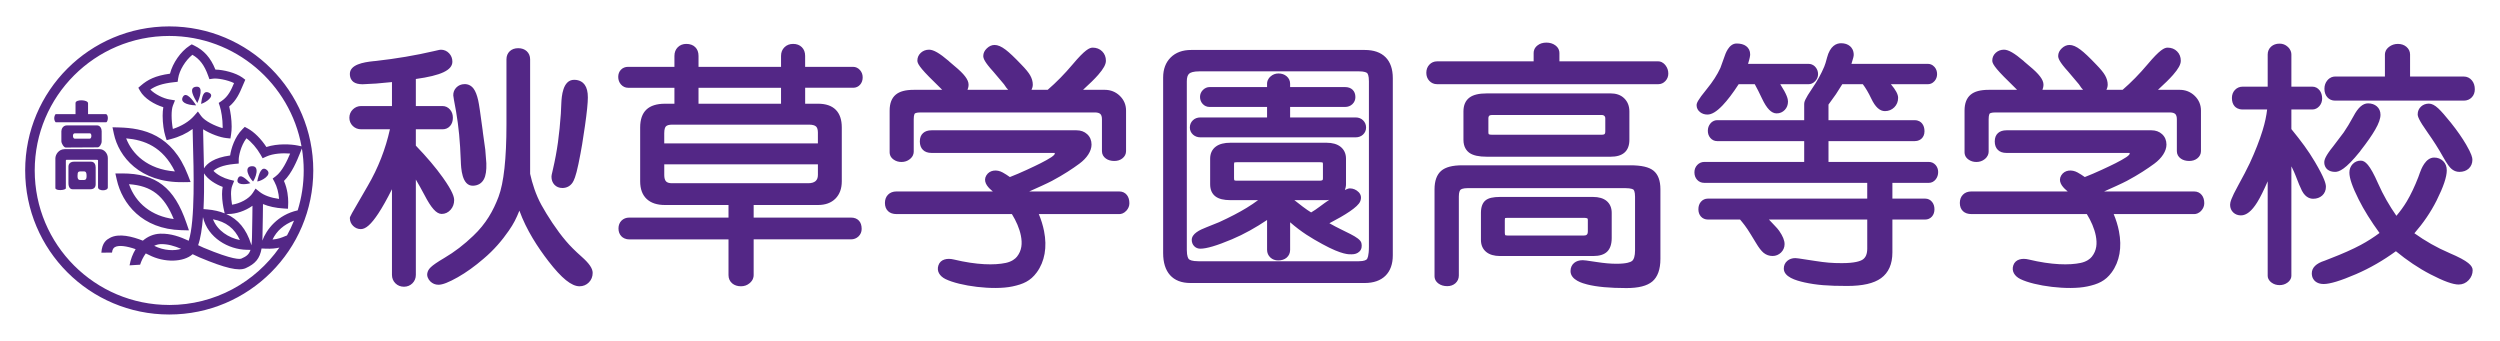 <?xml version="1.0" encoding="UTF-8"?><svg id="b" xmlns="http://www.w3.org/2000/svg" viewBox="0 0 440 60"><defs><style>.d{fill:none;}.d,.e{stroke-width:0px;}.e{fill:#532786;}</style></defs><g id="c"><path class="e" d="M98.968,33.087c.762,0,1.386-.328,1.802-.951.22-.325.566-1.019,1.033-3.264.552-2.664.812-4.351,1.149-6.709.345-2.412.511-4.054.511-5.019,0-.975-.18-1.703-.551-2.221-.287-.399-.844-.875-1.871-.875-2.029,0-2.191,3.031-2.243,4.025l-.089,1.924c-.266,3.69-.612,6.44-1.406,9.861-.226.916-.245,1.107-.245,1.23,0,.58.177,1.059.519,1.425.352.374.831.573,1.392.573ZM80.979,25.862c.002.013.123,2.491.123,2.491.044,1.206.163,4.396,2.153,4.334.872-.027,1.534-.426,1.916-1.153.327-.621.467-1.539.425-2.805l-.188-2.391-.407-2.926c0,.011-.059-.505-.059-.505-.383-2.905-.639-4.616-.779-5.233-.214-.944-.481-1.626-.812-2.068-.407-.544-.966-.82-1.621-.8-.562.016-1.036.215-1.406.588h-.001c-.374.379-.565.861-.548,1.402l.123.814c.543,2.749.896,5.205,1.081,8.25ZM102.344,45.158c-1.127-.996-2.042-1.913-2.722-2.721-1.657-1.935-3.292-4.476-4.329-6.355-1.014-1.845-1.616-3.808-1.991-5.485V10.433c0-.576-.21-1.07-.605-1.429-.381-.345-.884-.522-1.49-.522-.611,0-1.11.178-1.486.527-.383.359-.585.852-.585,1.424v11.485c0,5.991-.469,10.272-1.392,12.718-.916,2.426-2.198,4.739-4.457,6.871-1.59,1.531-3.292,2.836-5.066,3.88-2.585,1.522-2.838,1.997-3.002,2.647-.133.533.131,1.107.515,1.494.388.384.882.589,1.431.589.731,0,1.812-.422,3.401-1.321,1.48-.839,3.012-1.938,4.547-3.264,1.84-1.551,3.256-3.226,4.434-4.926.867-1.249,1.295-2.117,1.868-3.53,1.227,3.401,3.252,6.486,5.124,8.909,2.319,3.001,4.055,4.401,5.46,4.401.64,0,1.211-.237,1.647-.686.441-.448.664-1.014.664-1.671,0-.786-.607-1.671-1.966-2.871ZM77.734,37.653c.613,0,1.159-.259,1.584-.748.408-.467.612-1.033.612-1.675,0-.548-.227-1.498-1.995-3.989-1.22-1.718-2.819-3.605-4.747-5.609v-2.876h4.704c.54,0,1.006-.206,1.341-.603.315-.371.474-.851.474-1.43,0-.565-.166-1.048-.497-1.432-.354-.409-.808-.627-1.317-.627h-4.704v-4.762c4.425-.611,6.431-1.554,6.431-3.045,0-.58-.196-1.079-.579-1.482-.388-.41-.886-.627-1.441-.627-.118,0-.29.021-1.216.245l.008-.001c-3.223.752-6.662,1.336-10.223,1.734-.022.002-.464.043-.464.043-1.786.184-4.129.611-4.129,2.24,0,.783.352,1.207.648,1.424.367.262.891.397,1.597.397l2.389-.126s1.747-.162,2.777-.258v4.218h-5.435c-.546,0-1.045.203-1.444.59-.404.395-.621.9-.621,1.469,0,.566.212,1.071.609,1.455.392.379.896.577,1.456.577h5.074c-.765,3.452-2.058,6.804-3.904,9.96-3.146,5.383-3.146,5.429-3.146,5.676,0,.521.194.993.567,1.364.37.37.843.569,1.363.569.87,0,1.817-.842,3.065-2.727.733-1.107,1.546-2.562,2.414-4.292v15.069c0,.581.207,1.096.604,1.487.394.393.916.604,1.509.604.578,0,1.094-.211,1.49-.604.394-.394.601-.907.601-1.487v-16.771c.472.799.967,1.681,1.488,2.662,1.227,2.372,2.142,3.387,3.058,3.387ZM150.151,15.448c.496,0,.925-.191,1.237-.556.296-.34.444-.772.444-1.277,0-.491-.158-.924-.47-1.277-.329-.375-.749-.574-1.212-.574h-8.446v-1.928c0-.633-.195-1.148-.579-1.532-.385-.383-.9-.578-1.532-.578-.612,0-1.125.195-1.521.583-.404.393-.609.907-.609,1.527v1.928h-14.523v-1.928c0-.65-.198-1.172-.587-1.547-.382-.374-.912-.564-1.567-.564-.593,0-1.111.203-1.497.589-.391.394-.59.903-.59,1.521v1.928h-8.163c-.496,0-.926.172-1.248.505-.316.324-.482.761-.482,1.259,0,.524.163.974.482,1.338.337.381.771.583,1.247.583h8.163v2.807h-1.673c-1.444,0-2.541.348-3.26,1.031-.728.689-1.097,1.748-1.097,3.147v9.482c0,1.344.385,2.389,1.143,3.1.748.709,1.827,1.065,3.214,1.065h11.191v2.215h-17.478c-.536,0-1.002.185-1.353.533-.35.348-.534.825-.534,1.372,0,.565.173,1.035.516,1.387.237.246.671.541,1.371.541h17.478v6.304c0,.586.227,1.086.652,1.444.398.336.916.508,1.54.508.595,0,1.112-.185,1.542-.558.572-.49.692-1.028.692-1.394v-6.304h17.127c.516,0,.975-.181,1.33-.523.362-.351.552-.806.552-1.315,0-.624-.16-1.111-.482-1.454-.333-.358-.805-.541-1.4-.541h-17.127v-2.215h11.335c1.287,0,2.317-.376,3.06-1.124.741-.743,1.116-1.766,1.116-3.041v-9.482c0-1.362-.355-2.411-1.061-3.112-.704-.708-1.753-1.066-3.114-1.066h-2.273v-2.807h8.446ZM122.939,15.448h14.523v2.807h-14.523v-2.807ZM143.951,30.797c0,.473-.133.823-.399,1.064-.288.258-.732.387-1.316.387h-23.973c-.483,0-.83-.109-1.035-.316v-.003c-.211-.218-.318-.6-.318-1.131v-1.88h27.042v1.88ZM142.391,21.938c.585,0,1.013.115,1.235.325.215.201.324.567.324,1.089v1.882h-27.042v-1.792c0-.738.161-1.062.296-1.202.187-.196.567-.302,1.104-.302h24.083ZM238.619,20.671h-11.559v-1.848h9.672c.498,0,.938-.163,1.277-.481.354-.332.541-.76.541-1.245,0-.547-.168-.985-.498-1.304-.324-.309-.77-.468-1.32-.468h-9.672v-.603c0-.51-.215-.965-.621-1.307-.383-.322-.861-.485-1.43-.485-.527,0-.992.174-1.379.515-.516.453-.627.944-.627,1.277v.603h-10.119c-.432,0-.836.178-1.172.512-.33.335-.508.751-.508,1.216,0,.481.162.91.471,1.242.318.348.738.527,1.209.527h10.119v1.848h-11.752c-.518,0-.969.172-1.309.503-.348.335-.529.773-.529,1.271,0,.486.191.917.557,1.25.348.31.789.475,1.281.475h27.367c.496,0,.938-.165,1.277-.485.352-.329.535-.757.535-1.239,0-.497-.18-.936-.529-1.271-.338-.331-.781-.503-1.283-.503ZM233.973,39.291c2.785-1.446,5.018-2.854,5.418-3.835.258-.629.162-1.203-.27-1.641-.432-.432-.965-.658-1.543-.658-.172,0-.395.04-.877.292.103-.311.195-.633.195-1.02v-4.51c0-.881-.34-1.608-.979-2.104-.598-.462-1.42-.694-2.449-.694h-16.906c-1.119,0-1.959.219-2.572.674-.658.489-1.004,1.222-1.004,2.124v4.51c0,.961.324,1.687.959,2.156.582.429,1.438.641,2.617.641h4.859c-.615.456-1.277.907-1.992,1.343-1.326.812-2.963,1.663-4.857,2.53.006-.001-2.238.901-2.238.901-1.209.467-2.588,1.137-2.588,2.223,0,.426.147.805.42,1.093.283.298.658.454,1.082.454,1.1,0,2.916-.536,5.545-1.643,2.174-.914,4.242-2.086,6.211-3.408v5.253c0,.533.203.997.578,1.348.367.341.834.516,1.385.516.598,0,1.092-.163,1.473-.483.406-.348.621-.823.621-1.38v-4.853c2.045,1.776,3.685,2.75,5.67,3.839,3.57,1.957,4.76,1.799,5.143,1.799.564,0,1.031-.135,1.41-.514.379-.378.447-.961.32-1.474-.275-1.096-2.947-1.93-5.631-3.479ZM217.703,31.803c-.354,0-.453-.075-.457-.077-.002-.005-.055-.088-.055-.351v-2.447c0-.248.045-.324.049-.331.01.002.135-.049.463-.049h14.57c.416,0,.533.076.535.076-.002.002.029.099.029.304v2.447c0,.075-.006.258-.078.318-.08.068-.258.109-.486.109h-14.57ZM230.76,37.387c-.77-.446-2.182-1.539-2.949-2.16h5.656c.18,0,.309-.041.473-.054-1.045.684-2.238,1.688-3.18,2.214ZM240.198,8.793h-30.557c-1.508,0-2.719.445-3.598,1.319-.881.874-1.33,2.061-1.33,3.529v30.9c0,1.674.408,2.977,1.213,3.879.824.921,2.033,1.389,3.586,1.389h30.68c1.551,0,2.775-.427,3.639-1.268.865-.848,1.303-2.06,1.303-3.598V13.764c0-1.601-.428-2.844-1.273-3.691-.846-.85-2.078-1.279-3.662-1.279ZM240.93,43.395c0,1.669-.269,2.116-.355,2.216-.113.135-.457.367-1.426.367h-28.228c-1.131,0-1.537-.228-1.676-.361-.109-.105-.365-.477-.365-1.636V14.303c0-.657.141-1.11.424-1.349.215-.183.707-.399,1.816-.399h28.029c1.037,0,1.371.217,1.471.31.092.092.31.42.31,1.438v29.092ZM261.688,27.585h21.74c1.103,0,1.914-.235,2.471-.72.578-.497.873-1.257.873-2.253v-5.007c0-.95-.314-1.734-.936-2.328-.615-.586-1.426-.843-2.408-.843l-21.744.005c-1.392,0-2.389.237-3.047.727-.711.528-1.07,1.349-1.07,2.438v5.007c0,1.298.588,1.972,1.08,2.312.645.441,1.641.66,3.041.66ZM261.955,20.841c0-.32.107-.424.143-.459.102-.098.271-.146.506-.146h19.275c.287,0,.42.094.494.166.074.068.158.182.158.44v2.289c0,.126-.016.356-.121.458-.104.102-.322.125-.484.125h-19.322c-.459,0-.58-.097-.582-.097h-.002c-.016-.017-.064-.104-.064-.332v-2.443ZM291.871,10.798h-17.414v-1.481c0-.37-.127-.904-.738-1.351-.424-.308-.945-.467-1.555-.467-.613,0-1.133.159-1.545.478-.58.445-.699.976-.699,1.34v1.481h-17.004c-.527,0-.994.201-1.352.584-.352.375-.533.855-.533,1.437,0,.565.182,1.043.533,1.415.357.383.824.582,1.352.582h38.955c.469,0,.902-.19,1.242-.56.332-.353.508-.804.508-1.302,0-.541-.162-1.027-.486-1.446-.457-.586-.938-.71-1.264-.71ZM282.862,44.286c.529-.519.799-1.322.799-2.385v-4.432c0-.904-.307-1.613-.91-2.111-.562-.463-1.369-.697-2.398-.697h-16.336c-1.238,0-2.053.19-2.561.604-.541.438-.812,1.179-.812,2.204v4.746c0,.907.312,1.625.934,2.132.576.472,1.4.714,2.439.714h16.383c1.125,0,1.928-.257,2.463-.775ZM279.457,40.751c0,.374-.123.497-.164.537-.039.041-.16.162-.529.162h-13.449c-.297,0-.385-.062-.391-.062,0-.009-.078-.116-.078-.503v-2.113c0-.291.047-.383.053-.39.014.003.133-.041.416-.041h13.449c.463,0,.607.095.633.112.029.024.061.115.061.271v2.026ZM286.912,29.093h-29.549c-1.736,0-2.949.318-3.709.97-.779.673-1.178,1.766-1.178,3.251v15.317c0,.351.127.86.715,1.286.41.295.924.445,1.525.445.568,0,1.051-.171,1.434-.506.395-.357.606-.826.606-1.363v-13.907c0-.786.182-1.078.291-1.185.09-.087.394-.291,1.324-.291h27.623c1.152,0,1.453.228,1.5.273.064.062.273.332.273,1.245v9.445c0,.952-.188,1.599-.545,1.872-.234.178-.9.477-2.732.477-1.018,0-2.184-.104-3.475-.306-1.801-.284-2.256-.322-2.449-.322-.623,0-1.135.161-1.518.481-.414.346-.635.84-.635,1.432,0,1.603,2.203,2.168,2.928,2.354,1.664.426,3.986.639,6.899.639,2.143,0,3.633-.379,4.561-1.152.947-.799,1.432-2.135,1.432-3.979v-12.259c0-1.525-.412-2.63-1.231-3.283-.779-.63-2.119-.935-4.09-.935ZM299.219,19.739c.359.28.795.423,1.289.423.762,0,1.606-.513,2.662-1.611.863-.902,1.82-2.165,2.838-3.735h2.828c.389.704.812,1.526,1.27,2.511.846,1.8,1.668,2.632,2.584,2.632.559,0,1.055-.211,1.434-.615.375-.394.562-.889.562-1.472,0-.452-.178-1.213-1.365-3.056h5.024c.287,0,.715-.093,1.141-.544.324-.349.494-.768.494-1.222,0-.467-.158-.897-.457-1.239-.404-.469-.863-.566-1.178-.566h-10.691c.309-.993.373-1.438.373-1.684,0-.601-.244-1.101-.709-1.447-.412-.304-.975-.458-1.672-.458-1.387,0-1.986,1.832-2.186,2.435l-.674,1.868c-.551,1.2-1.363,2.461-2.406,3.73-1.643,2.005-1.779,2.485-1.779,2.834,0,.483.215.902.619,1.217ZM339.471,28.5h-17.656v-3.663h15.166c.643,0,1.033-.26,1.25-.479.219-.219.48-.613.48-1.251,0-.56-.141-1.019-.42-1.364-.213-.271-.617-.59-1.311-.59h-15.166v-2.749c.227-.315,1.307-1.817,1.307-1.817,0,0,.75-1.182,1.125-1.771h3.608c.492.652.99,1.48,1.484,2.523.703,1.492,1.496,2.218,2.418,2.218.637,0,1.203-.234,1.641-.671.443-.443.672-1.003.672-1.667,0-.625-.42-1.392-1.275-2.403h6.547c.303,0,.748-.096,1.146-.556.291-.334.441-.753.441-1.21,0-.487-.147-.91-.441-1.25-.399-.461-.844-.556-1.146-.556h-13.486c.33-1.008.4-1.391.4-1.593,0-.792-.351-1.263-.644-1.518-.404-.347-.932-.524-1.576-.524-.826,0-1.934.445-2.486,2.564v.009c-.172.681-.334,1.203-.486,1.56-.533,1.267-1.234,2.539-2.086,3.778-1.328,1.938-1.438,2.439-1.438,2.756v2.878h-15.324c-.318,0-.781.1-1.189.588-.295.355-.447.788-.447,1.275,0,.495.146.918.441,1.258.314.369.73.562,1.195.562h15.324v3.663h-17.592c-.463,0-.891.183-1.225.531-.328.342-.504.788-.504,1.289,0,.528.158.973.467,1.314.32.36.758.55,1.262.55h28.686v2.772h-28.031c-.496,0-.924.192-1.238.555-.297.346-.447.787-.447,1.321,0,.507.144.935.434,1.267.309.355.742.542,1.252.542h5.649c.527.634,1.06,1.25,1.898,2.637-.006-.011.891,1.46.891,1.46.506.855.959,1.44,1.363,1.769.455.365.986.548,1.574.548.561,0,1.07-.209,1.481-.604.41-.4.627-.916.627-1.482,0-.653-.309-1.414-.949-2.338-.424-.602-.92-1.008-1.805-1.989h17.303v5.1c0,.959-.268,1.595-.815,1.952-.434.283-1.424.62-3.65.62-1.746,0-2.805-.088-4.781-.397-3.076-.489-3.289-.489-3.402-.489-.568,0-1.047.164-1.426.486-.402.343-.613.811-.613,1.354,0,1.469,2.08,2.093,3.644,2.44,2.119.463,4.088.623,7.5.623,2.74,0,4.693-.447,5.973-1.371,1.324-.958,1.996-2.48,1.996-4.525v-5.792h5.764c.483,0,.896-.187,1.209-.542.283-.335.43-.76.43-1.267,0-.512-.141-.948-.418-1.291-.307-.384-.729-.585-1.221-.585h-5.764v-2.772h6.414c.482,0,.9-.217,1.217-.62.279-.359.424-.793.424-1.288,0-.478-.158-.903-.451-1.237-.316-.354-.727-.539-1.19-.539ZM409.651,29.847c.338.269.789.404,1.33.404.691,0,1.818-.41,4.383-3.597.037-.052.127-.187.127-.187,1.104-1.409,1.969-2.651,2.543-3.65.631-1.086.932-1.947.932-2.627,0-.598-.221-1.108-.645-1.475-.404-.347-.926-.523-1.553-.523-.922,0-1.762.749-2.57,2.295l.006-.015c-.615,1.129-1.191,2.085-1.713,2.837,0,.004-1.857,2.455-1.857,2.455-1.377,1.704-1.562,2.373-1.562,2.803,0,.676.317,1.068.58,1.279ZM410.967,17.711h22.674c.555,0,1.039-.202,1.398-.583.352-.373.529-.851.529-1.413,0-.622-.172-1.148-.508-1.56-.371-.449-.863-.684-1.42-.684h-9.467v-3.881c0-.528-.227-.997-.652-1.357-.4-.336-.902-.505-1.498-.505-.578,0-1.096.173-1.537.511-.613.472-.74.994-.74,1.352v3.881h-8.779c-.361,0-.885.114-1.348.666-.346.405-.52.907-.52,1.486,0,.596.168,1.092.49,1.471.346.401.816.616,1.377.616ZM431.404,21.659c-1.016-1.268-1.76-2.109-2.266-2.58-.621-.574-1.145-.841-1.647-.841-.545,0-1.01.173-1.385.512v.001c-.385.351-.592.82-.592,1.353,0,.361.135.938,1.729,3.193,1.051,1.486,1.957,2.909,2.689,4.229.828,1.476,1.229,1.921,1.455,2.13.424.395.92.596,1.463.596.664,0,1.211-.192,1.631-.567.428-.386.662-.931.662-1.565,0-.367-.129-1.002-1.103-2.676-.688-1.175-1.57-2.446-2.637-3.783ZM408.701,34.421c.432-.391.66-.924.66-1.546,0-.513-.219-1.476-1.934-4.382-1.203-2.032-2.363-3.579-4.145-5.771v-3.452h3.69c.479,0,.914-.213,1.252-.609.312-.373.473-.815.473-1.322,0-.568-.15-1.051-.441-1.432-.332-.429-.773-.654-1.283-.654h-3.69v-5.664c0-.351-.111-.87-.641-1.35-.4-.371-.887-.559-1.436-.559-.605,0-1.103.177-1.488.522-.396.358-.605.837-.605,1.386v5.664h-4.416c-.527,0-.996.202-1.354.58-.352.375-.527.852-.527,1.416,0,.602.156,1.084.463,1.442.233.265.668.579,1.418.579h4.318c-.125,1.074-.365,2.281-.803,3.695-.533,1.734-1.289,3.665-2.244,5.736-.498,1.051-1.193,2.387-2.061,3.959-1.24,2.237-1.41,2.97-1.41,3.39,0,.542.195,1.011.564,1.354.359.336.811.505,1.342.505.961,0,1.899-.747,2.859-2.29.537-.858,1.154-2.116,1.85-3.707v16.632c0,.32.123.789.697,1.207.395.285.865.431,1.396.431.522,0,.982-.146,1.375-.431.574-.418.701-.887.701-1.207v-19.26c.045.092.086.164.137.261.498.986.68,1.589,1.234,2.955-.008-.019.248.541.248.541.616,1.598,1.543,1.942,2.215,1.942.633,0,1.164-.191,1.584-.563ZM431.076,44.521c-2.189-.93-4.24-2.111-6.143-3.467,1.527-1.756,2.861-3.676,3.914-5.775,1.199-2.403,1.785-4.141,1.785-5.304,0-.665-.215-1.212-.639-1.627-.424-.409-.955-.616-1.582-.616-1.521,0-2.269,2.011-2.514,2.679-.002.003-.275.767-.275.767-.619,1.601-1.303,3.045-2.019,4.256-.555.934-1.178,1.768-1.836,2.547-1.217-1.747-2.32-3.643-3.229-5.706-1.459-3.323-2.275-4.004-3.049-4.004-.557,0-1.055.216-1.43.615-.375.398-.566.899-.566,1.494,0,.983.529,2.52,1.619,4.695.953,1.913,2.215,3.908,3.684,5.93-1.002.745-2.1,1.459-3.311,2.106-1.42.76-3.227,1.562-5.371,2.388.002,0-.982.387-.982.387-1.48.467-2.256,1.219-2.256,2.214,0,.743.328,1.179.605,1.412.371.315.869.475,1.48.475,1.119,0,2.982-.567,5.695-1.736,2.482-1.07,4.83-2.44,7.021-4.035,1.945,1.596,3.984,2.982,6.088,4.068,2.332,1.209,3.953,1.792,4.949,1.792.693,0,1.305-.269,1.775-.776.463-.5.697-1.086.697-1.736,0-.78-.701-1.595-4.113-3.041ZM157.268,28.077c.39.285.86.432,1.394.432.558,0,1.05-.167,1.462-.496.572-.453.692-.969.692-1.322v-5.697c0-.768.164-.975.196-1.012.009-.007.192-.193,1.013-.193h30.668c.455,0,.783.097.974.279.183.181.276.49.276.926v5.607c0,.538.242.992.701,1.312.39.277.888.418,1.478.418.552,0,1.026-.149,1.407-.446.429-.329.655-.773.655-1.283v-7.148c0-1.012-.37-1.881-1.101-2.59-.727-.699-1.617-1.055-2.648-1.055h-3.821c1.166-1.06,2.06-1.94,2.665-2.63.94-1.077,1.361-1.845,1.361-2.484,0-.662-.222-1.219-.656-1.653-.436-.435-1-.657-1.672-.657-.549,0-1.351.354-3.515,2.933-1.423,1.692-2.904,3.196-4.406,4.492h-2.847c.139-.28.227-.59.227-.918,0-.533-.154-1.079-.456-1.62-.281-.498-.797-1.13-1.58-1.927-1.197-1.258-2.1-2.109-2.747-2.598-.74-.562-1.375-.834-1.934-.834-.492,0-.95.197-1.361.589-.421.399-.637.852-.637,1.342,0,.427.21,1.054,1.746,2.741-.009-.011,1.908,2.256,1.908,2.256-.004-.003.403.588.403.588.113.148.219.257.33.381h-7.162c.112-.28.187-.58.187-.918,0-.857-.767-1.869-2.487-3.281.007.005-.885-.756-.898-.768-.004-.003-.106-.108-.106-.108-1.628-1.389-2.683-1.991-3.46-1.991-.555,0-1.037.18-1.433.529-.41.368-.628.843-.628,1.377,0,.453.227,1.112,2.962,3.761-.003-.002.727.722,1.412,1.399h-5.015c-1.449,0-2.488.279-3.172.856-.709.597-1.068,1.534-1.068,2.788v7.372c0,.34.119.836.692,1.253ZM196.995,33.695h-15.849c1.325-.589,3.224-1.445,4-1.861,2.082-1.112,3.612-2.133,4.82-3.022,1.32-.971,2.145-2.211,2.145-3.363,0-.745-.258-1.361-.766-1.832-.491-.454-1.123-.685-1.877-.685h-25.514c-.633,0-1.136.167-1.494.492-.379.341-.569.835-.569,1.467,0,.638.187,1.141.552,1.495.359.354.869.529,1.512.529h21.647c.314.324-.998,1.068-2.455,1.812-.999.508-3.686,1.781-5.409,2.433-.405-.29-.825-.56-1.262-.804-1.006-.557-2.271-.475-2.874.503-.6.979.055,1.922.912,2.643.074.061.147.129.222.193h-16.948c-.617,0-1.116.188-1.486.558-.367.368-.555.862-.555,1.465,0,.611.189,1.1.561,1.453.357.335.856.505,1.481.505h20.307c.751,1.219,1.329,2.524,1.582,3.809.265,1.363.172,2.593-.692,3.689-.303.381-.93.876-1.961,1.096-1.986.422-5.098.377-9.172-.603-1.116-.268-2.321-.064-2.689,1.021-.349,1.018.2,1.911,1.241,2.426,2.486,1.223,8.41,2.016,11.796,1.295,1.858-.394,3.154-.945,4.267-2.466,1.404-1.918,1.847-4.437,1.287-7.261-.201-1.018-.515-2.027-.924-3.005h14.167c.321,0,.796-.105,1.251-.604.345-.382.521-.82.521-1.308,0-.585-.146-1.071-.433-1.439-.324-.412-.787-.629-1.338-.629ZM386.178,33.695h-15.852c1.328-.589,3.225-1.445,4.004-1.861,2.08-1.112,3.609-2.133,4.824-3.022,1.316-.971,2.143-2.211,2.143-3.363,0-.745-.26-1.361-.766-1.832-.496-.454-1.125-.685-1.879-.685h-25.514c-.635,0-1.135.167-1.496.492-.377.341-.566.835-.566,1.467,0,.638.186,1.141.551,1.495.359.354.865.529,1.512.529h21.648c.315.324-1.002,1.068-2.455,1.812-1.002.508-3.686,1.781-5.408,2.433-.41-.29-.83-.56-1.268-.804-1.002-.557-2.271-.475-2.871.503-.602.979.053,1.922.914,2.643.07.061.144.129.219.193h-16.947c-.615,0-1.119.188-1.486.558-.369.368-.555.862-.555,1.465,0,.611.188,1.1.559,1.453.359.335.857.505,1.482.505h20.311c.746,1.219,1.326,2.524,1.578,3.809.262,1.363.174,2.593-.693,3.689-.301.381-.928.876-1.961,1.096-1.984.422-5.098.377-9.174-.603-1.115-.268-2.318-.064-2.688,1.021-.348,1.018.203,1.911,1.24,2.426,2.488,1.223,8.41,2.016,11.795,1.295,1.857-.394,3.156-.945,4.271-2.466,1.404-1.918,1.842-4.437,1.283-7.261-.199-1.018-.514-2.027-.924-3.005h14.168c.32,0,.799-.105,1.252-.604.342-.382.522-.82.522-1.308,0-.585-.145-1.071-.438-1.439-.324-.412-.785-.629-1.336-.629ZM346.451,28.077c.391.285.861.432,1.394.432.557,0,1.051-.167,1.459-.496.574-.453.697-.969.697-1.322v-5.697c0-.768.162-.975.193-1.012.006-.007.193-.193,1.012-.193h30.668c.455,0,.783.097.977.279.18.181.275.49.275.926v5.607c0,.538.242.992.699,1.312.393.277.891.418,1.478.418.553,0,1.027-.149,1.41-.446.424-.329.656-.773.656-1.283v-7.148c0-1.012-.375-1.881-1.105-2.59-.729-.699-1.615-1.055-2.645-1.055h-3.822c1.164-1.06,2.061-1.94,2.662-2.63.941-1.077,1.361-1.845,1.361-2.484,0-.662-.219-1.219-.656-1.653-.436-.435-.996-.657-1.672-.657-.549,0-1.354.354-3.514,2.933-1.424,1.692-2.902,3.196-4.402,4.492h-2.854c.143-.28.231-.59.231-.918,0-.533-.154-1.079-.459-1.62-.277-.498-.797-1.13-1.576-1.927-1.195-1.258-2.102-2.109-2.752-2.598-.736-.562-1.371-.834-1.934-.834-.486,0-.945.197-1.359.589-.422.399-.635.852-.635,1.342,0,.427.213,1.054,1.746,2.741-.008-.011,1.908,2.256,1.908,2.256-.004-.003.402.588.402.588.111.148.219.257.33.381h-7.158c.107-.28.184-.58.184-.918,0-.857-.768-1.869-2.486-3.281.006.005-.889-.756-.9-.768-.002-.003-.105-.108-.105-.108-1.629-1.389-2.682-1.991-3.459-1.991-.559,0-1.035.18-1.432.529-.412.368-.629.843-.629,1.377,0,.453.229,1.112,2.963,3.761-.006-.002.727.722,1.408,1.399h-5.01c-1.449,0-2.488.279-3.172.856-.713.597-1.07,1.534-1.07,2.788v7.372c0,.34.117.836.691,1.253Z"/><path class="e" d="M29.783,4.646C15.781,4.646,4.431,15.999,4.431,29.999c0,14.002,11.35,25.355,25.352,25.355,14.001,0,25.354-11.353,25.354-25.355,0-14-11.353-25.353-25.354-25.353ZM29.783,53.673c-13.073,0-23.673-10.598-23.673-23.674,0-13.073,10.6-23.672,23.673-23.672,11.623,0,21.28,8.38,23.283,19.423l-.728-.149c-1.077-.215-3.457-.385-5.453.273-.923-1.424-2.144-2.646-3.287-3.265l-.519-.28-.416.418c-1.362,1.36-1.978,3.387-2.161,4.617-2.853.388-4.087,1.421-4.601,2.269-.021-1.454-.058-2.944-.103-4.444-.024-.842-.046-1.558-.053-2.436,1.331.837,3.01,1.43,4.062,1.542l.747.08.119-.742c.066-.417.098-.88.098-1.36,0-1.248-.198-2.597-.434-3.529,1.274-1.053,1.869-2.448,2.309-3.497l.523-1.212-.514-.388c-1.191-.846-3.335-1.379-4.743-1.399-.85-2.093-1.996-3.389-3.768-4.251l-.399-.193-.377.239c-1.573,1.018-2.972,3.05-3.451,4.924-2.607.351-3.944,1.079-5.083,2.056l-.491.421.316.565c.732,1.31,2.502,2.379,4.082,2.856-.076.465-.117.981-.117,1.52,0,1.318.207,2.728.478,3.57l.228.713.722-.186c1.485-.379,2.774-.995,3.85-1.782.007.914.028,1.638.057,2.545.125,4.23.407,13.666-.749,17.127-1.495-.693-3.152-1.31-5.026-1.243-1.134.042-2.176.485-3.044,1.226-1.822-.723-4.203-1.344-5.766-.503-.602.322-1.411.811-1.537,2.619l1.874-.018c.07-.655.339-.868.537-.974.659-.356,2.005-.196,3.622.375-.505.815-.878,1.777-1.07,2.848l1.863-.116c.192-.626.53-1.349.994-1.984.183.087.363.169.547.264,2.725,1.414,6.107,1.298,7.701-.126l1.229.57c4.533,1.899,6.884,2.444,8.112,1.885,1.685-.767,2.484-1.685,2.791-3.463l.736.034c1.002.041,1.77-.045,2.401-.19-4.281,6.108-11.367,10.102-19.391,10.102ZM48.314,32.024c.453.848.728,1.919.802,2.986-1.444-.194-2.66-.621-3.451-1.262l-.69-.555-.475.748c-.697,1.1-2.315,1.886-3.661,2.086-.102-.602-.178-1.264-.178-1.873,0-.571.063-1.1.221-1.494l.337-.84-.878-.219c-.932-.232-2.106-.818-2.769-1.527.481-.443,1.516-1.02,3.725-1.223l.72-.065v-.722c0-.556.345-2.39,1.357-3.725.891.65,1.823,1.719,2.491,2.888l.358.627.656-.301c1.226-.56,2.94-.63,4.188-.528-.533,1.278-1.409,3.15-2.531,3.992l-.544.408.322.598ZM29.832,17.505c-1.087-.181-2.562-.907-3.372-1.74.913-.632,2.073-1.077,4.196-1.303l.609-.065.091-.606c.208-1.424,1.295-3.182,2.509-4.149,1.294.749,2.116,1.846,2.772,3.686l.22.605.637-.09c.743-.105,2.522.208,3.699.781l-.004.007c-.462,1.096-.982,2.34-2.195,3.148l-.501.335.19.573c.257.768.507,2.282.507,3.586,0,.098-.005.184-.008.281-1.324-.367-3.133-1.242-3.769-2.123l-.581-.806-.652.75c-.9,1.025-2.197,1.808-3.755,2.322-.132-.696-.221-1.562-.221-2.358,0-.709.068-1.352.232-1.764l.365-.91-.969-.162ZM35.724,38.209c.84,3.669,4.514,5.7,7.691,5.755l.67.014c-.282.881-.799,1.167-1.603,1.533-.234.105-1.405.281-6.637-1.907l-.975-.451c.425-1.192.695-2.894.854-4.943ZM35.911,30.507c.662,1.082,2.036,1.925,3.281,2.386-.076.413-.113.847-.113,1.282,0,1.156.218,2.283.353,2.874l.112.503c-.899-.362-1.915-.596-3.063-.696l-.664-.059c.098-1.905.117-4.045.095-6.29ZM42.222,42.246c-1.981-.394-3.949-1.648-4.738-3.653,2.304.44,3.793,1.589,4.738,3.653ZM39.825,37.665h.375c1.305,0,2.96-.528,4.236-1.45l-.022,1.893-.064,3.669c-.01.558-.042,1.015-.092,1.399l-.078-.24c-.83-2.602-2.242-4.327-4.354-5.271ZM31.879,43.793c-1.138.38-2.993.35-4.738-.527.343-.171.712-.281,1.109-.298,1.274-.044,2.473.331,3.629.825ZM50.511,41.435l-.333.132c-.604.253-1.228.51-2.215.593.72-1.516,1.985-2.634,3.783-3.33-.361.898-.772,1.768-1.235,2.606ZM46.175,42.355c.008-.176.014-.358.018-.55l.066-3.663.025-2.228c1.015.426,2.228.689,3.598.776l.805.048.031-.803c.006-.103.009-.225.009-.367,0-.82-.111-2.261-.749-3.723,1.399-1.365,2.309-3.609,2.819-4.881l.338-.835c.206,1.259.318,2.55.318,3.868,0,2.448-.371,4.809-1.06,7.027-3.538.778-5.521,3.403-6.218,5.329ZM32.224,32.062l1.324-.019-.476-1.234c-2.775-7.204-7.927-8.261-12.104-8.378l-1.169-.03.242,1.145c.849,4.003,4.553,8.633,12.182,8.516ZM30.781,30.174c-4.848-.376-7.539-3.097-8.577-5.824,3.163.282,6.429,1.441,8.577,5.824ZM21.457,30.524h-1.154l.255,1.125c.942,4.17,4.426,8.684,11.374,8.862l1.324.034-.428-1.255c-2.156-6.309-5.345-8.767-11.371-8.767ZM22.702,32.417c3.967.281,6.199,2.022,7.877,6.136-3.841-.513-6.676-2.72-7.877-6.136ZM34.516,18.544c-.564-.925-1.741-2.462-2.305-1.54-.566.924.512,1.485,2.305,1.54ZM34.516,15.264c-1.435.152-.358,1.894.205,2.868.357-.717,1.228-3.022-.205-2.868ZM36.82,16.337c-1.074-.561-1.28.82-1.433,1.947.819-.207,2.509-1.383,1.433-1.947ZM11.789,22.067c-.733,0-.988.672-.988,1.024v1.757c0,.415.447,1.118.765,1.118.321,0,5.304-.033,5.625-.033.316,0,.702-.575.702-1.054v-1.788c0-.415-.225-1.024-.831-1.024h-5.272ZM15.816,24.401h-2.686c-.352,0-.414-.929,0-.929h2.718c.317,0,.317.929-.032.929ZM18.689,21.524c.288-.062.48-1.181,0-1.438h-3.193v-1.914c0-.638-2.204-.735-2.204-.034v1.948h-3.514c-.416.607-.192,1.246.032,1.438h8.879ZM16.007,28.457h-2.972c-.606,0-.989.322-.989.896v2.874c0,.702.287,1.083.733,1.083h3.102c.7,0,.957-.381.957-.892v-2.939c0-.478-.192-1.022-.831-1.022ZM14.472,31.674c-.413,0-.829.14-.829-.694,0-.833.16-.817.797-.817.512,0,.799-.087.799.817,0,.801-.351.694-.767.694ZM18.977,32.991v-5.174c0-.864-.702-1.564-1.406-1.564h-6.195c-1.023,0-1.63.926-1.63,1.63v5.209c0,.54,1.844.412,1.844.031v-4.643c0-.393-.024-.358.36-.358h4.999c.367,0,.304.08.304.303v4.535c0,.706,1.725.706,1.725.031ZM41.852,31.463c-.433,1.166,1.342,1.037,2.209.778-.52-.433-1.776-1.948-2.209-.778ZM44.32,29.254c-1.543.089-.432,2.077.215,2.683.391-.475,1.3-2.769-.215-2.683ZM45.272,31.937c.692-.042,2.681-1.125,1.73-1.991-.923-.839-1.427.518-1.73,1.991Z"/><rect class="d" width="440" height="60"/></g></svg>